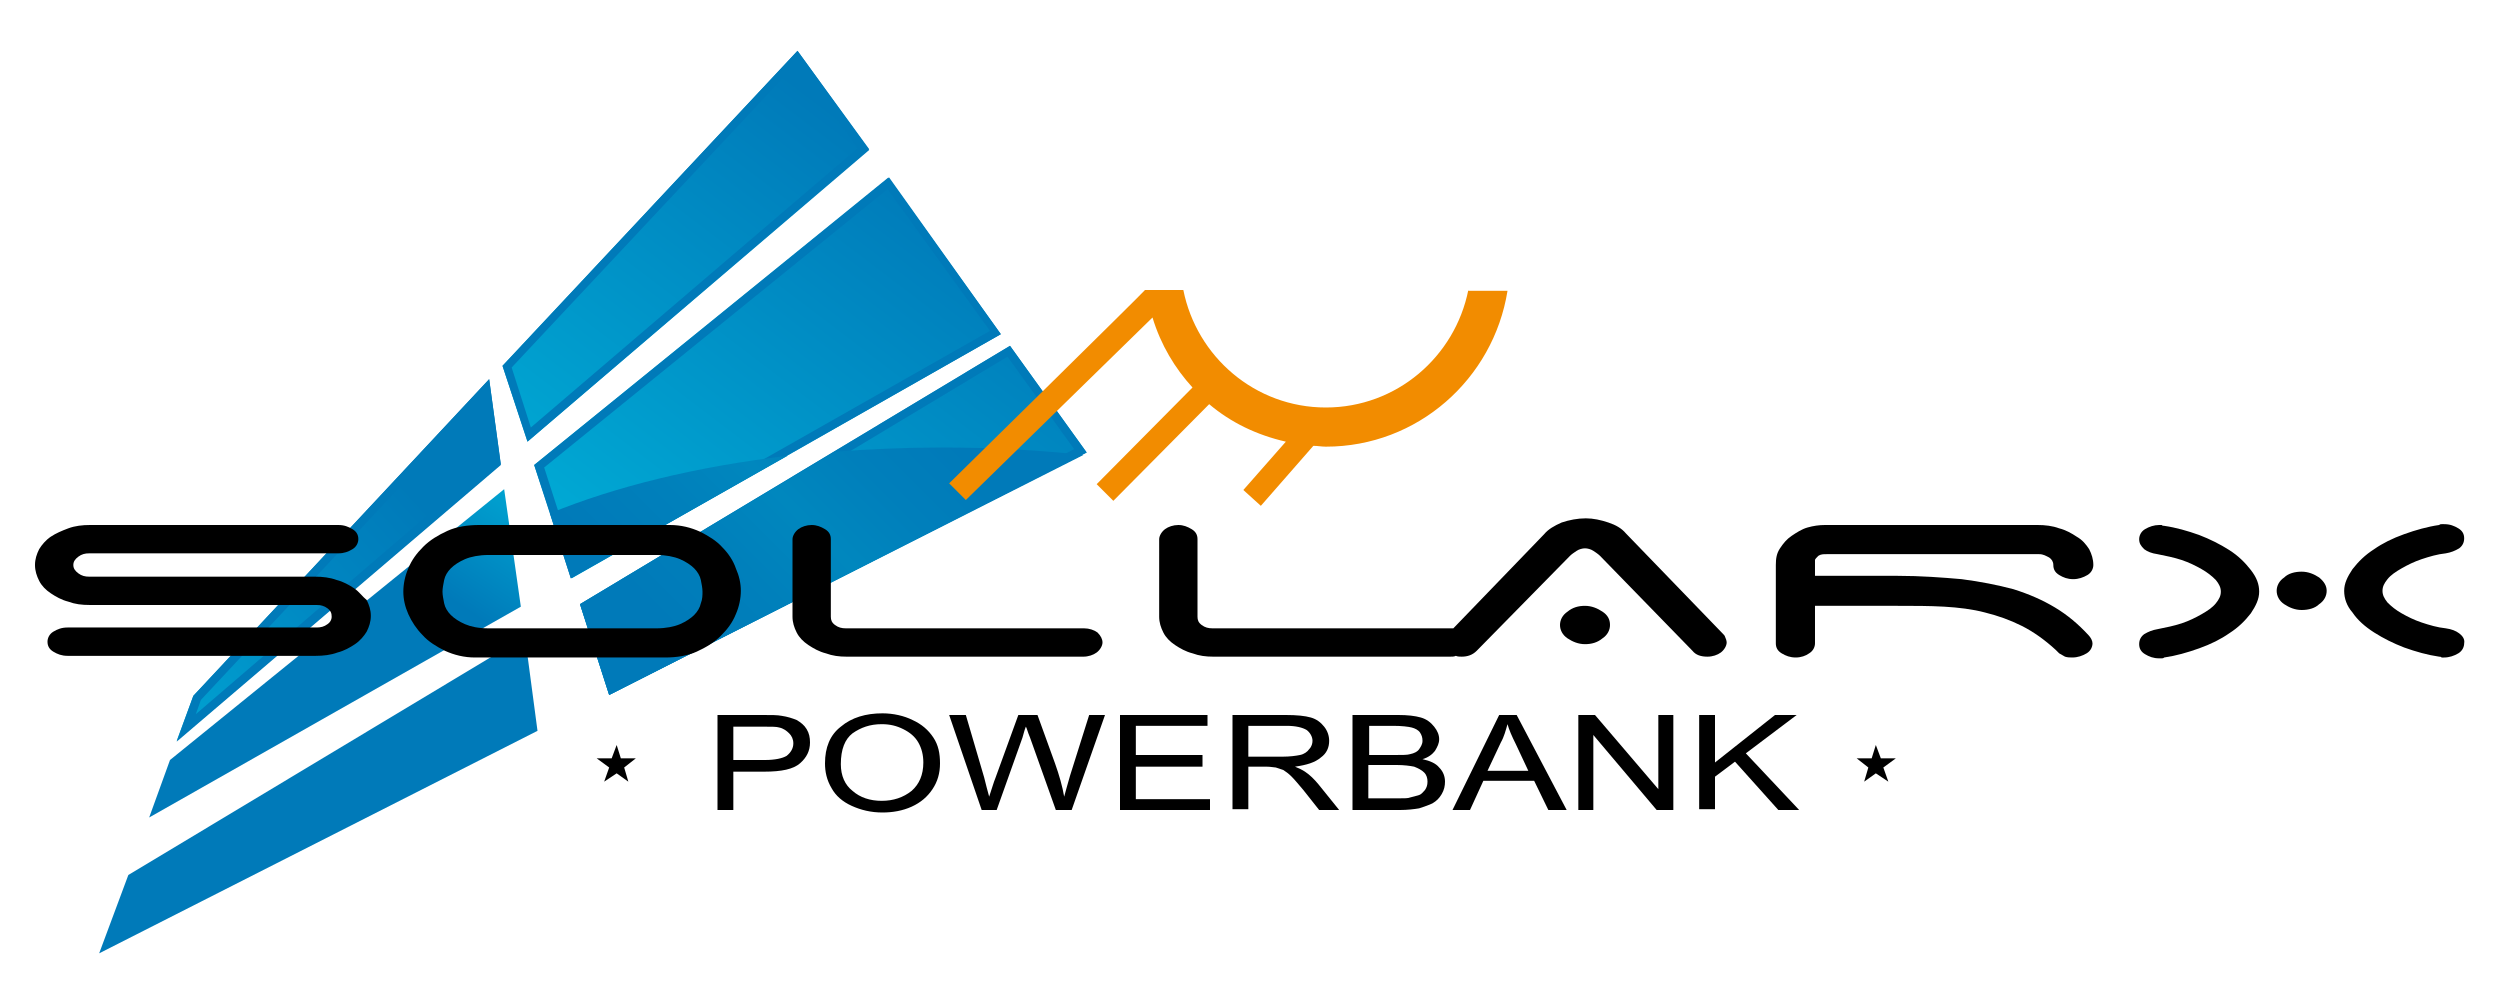 <?xml version="1.0" encoding="utf-8"?>
<!-- Generator: Adobe Illustrator 22.1.0, SVG Export Plug-In . SVG Version: 6.00 Build 0)  -->
<svg version="1.1" id="Ebene_1" xmlns="http://www.w3.org/2000/svg" xmlns:xlink="http://www.w3.org/1999/xlink" x="0px" y="0px"
	 viewBox="0 0 300 120.5" style="enable-background:new 0 0 300 120.5;" xml:space="preserve">
<style type="text/css">
	.st0{fill:url(#SVGID_1_);}
	.st1{fill:#007AB9;}
	.st2{fill:url(#SVGID_2_);}
	.st3{fill:url(#SVGID_3_);}
	.st4{fill:url(#SVGID_4_);}
	.st5{fill:#F28C00;}
</style>
<g>
	<g>
		<g>
			<path d="M86.1,97.2V85.8h5.5c1,0,1.7,0,2.2,0.1c0.7,0.1,1.3,0.3,1.8,0.5c0.5,0.3,0.9,0.6,1.2,1.1c0.3,0.5,0.4,1,0.4,1.6
				c0,1-0.4,1.8-1.2,2.5c-0.8,0.7-2.2,1-4.3,1H88v4.6H86.1z M88,91.2h3.8c1.2,0,2.1-0.2,2.6-0.5c0.5-0.4,0.8-0.9,0.8-1.5
				c0-0.5-0.2-0.9-0.5-1.2c-0.3-0.3-0.7-0.6-1.2-0.7c-0.3-0.1-0.9-0.1-1.8-0.1H88V91.2z"/>
			<path d="M99,91.6c0-1.9,0.6-3.4,1.9-4.4c1.3-1.1,3-1.6,5-1.6c1.3,0,2.6,0.3,3.6,0.8c1.1,0.5,1.9,1.2,2.5,2.1
				c0.6,0.9,0.8,1.9,0.8,3.1c0,1.2-0.3,2.2-0.9,3.1c-0.6,0.9-1.4,1.6-2.5,2.1c-1.1,0.5-2.3,0.7-3.5,0.7c-1.4,0-2.6-0.3-3.7-0.8
				c-1.1-0.5-1.9-1.2-2.4-2.1C99.2,93.6,99,92.6,99,91.6z M100.9,91.7c0,1.4,0.5,2.5,1.4,3.2c0.9,0.8,2.1,1.2,3.5,1.2
				c1.4,0,2.6-0.4,3.6-1.2c0.9-0.8,1.4-1.9,1.4-3.4c0-0.9-0.2-1.7-0.6-2.4c-0.4-0.7-1-1.2-1.8-1.6c-0.8-0.4-1.6-0.6-2.6-0.6
				c-1.4,0-2.5,0.4-3.5,1.1C101.4,88.7,100.9,89.9,100.9,91.7z"/>
			<path d="M117.8,97.2l-3.9-11.4h2l2.2,7.5c0.2,0.8,0.4,1.6,0.6,2.3c0.4-1.2,0.6-1.9,0.7-2.1l2.8-7.7h2.3l2.1,5.8
				c0.5,1.4,0.9,2.8,1.1,4c0.2-0.7,0.4-1.5,0.7-2.5l2.3-7.3h1.9l-4,11.4h-1.9l-3.1-8.7c-0.3-0.7-0.4-1.2-0.5-1.3
				c-0.2,0.5-0.3,1-0.4,1.3l-3.1,8.7H117.8z"/>
			<path d="M134.4,97.2V85.8h10.5v1.3h-8.6v3.5h8V92h-8v3.9h8.9v1.3H134.4z"/>
			<path d="M147.9,97.2V85.8h6.4c1.3,0,2.3,0.1,3,0.3c0.7,0.2,1.2,0.6,1.6,1.1c0.4,0.5,0.6,1.1,0.6,1.7c0,0.8-0.3,1.5-1,2
				c-0.7,0.6-1.7,0.9-3.1,1.1c0.5,0.2,0.9,0.4,1.2,0.6c0.6,0.4,1.1,0.9,1.6,1.5l2.5,3.1h-2.4l-1.9-2.4c-0.6-0.7-1-1.2-1.4-1.6
				c-0.4-0.4-0.7-0.6-1-0.8c-0.3-0.1-0.6-0.2-0.9-0.3c-0.2,0-0.6-0.1-1.1-0.1h-2.2v5.1H147.9z M149.8,90.8h4.1
				c0.9,0,1.6-0.1,2.1-0.2c0.5-0.1,0.9-0.4,1.1-0.7c0.3-0.3,0.4-0.7,0.4-1c0-0.5-0.3-1-0.7-1.3c-0.5-0.3-1.3-0.5-2.4-0.5h-4.6V90.8z
				"/>
			<path d="M162.3,97.2V85.8h5.5c1.1,0,2,0.1,2.7,0.3c0.7,0.2,1.2,0.6,1.6,1.1c0.4,0.5,0.6,1,0.6,1.5c0,0.5-0.2,0.9-0.5,1.4
				c-0.3,0.4-0.8,0.8-1.5,1c0.9,0.2,1.6,0.5,2,1c0.5,0.5,0.7,1.1,0.7,1.7c0,0.5-0.1,1-0.4,1.5c-0.3,0.5-0.6,0.8-1.1,1.1
				c-0.4,0.2-1,0.4-1.6,0.6c-0.6,0.1-1.4,0.2-2.3,0.2H162.3z M164.3,90.6h3.1c0.9,0,1.5,0,1.8-0.1c0.5-0.1,0.9-0.3,1.1-0.6
				c0.2-0.3,0.4-0.6,0.4-1c0-0.4-0.1-0.7-0.3-1c-0.2-0.3-0.6-0.5-1-0.6c-0.4-0.1-1.2-0.2-2.2-0.2h-2.9V90.6z M164.3,95.8h3.6
				c0.6,0,1.1,0,1.3-0.1c0.4-0.1,0.8-0.2,1.1-0.3c0.3-0.1,0.5-0.4,0.7-0.6c0.2-0.3,0.3-0.6,0.3-1c0-0.4-0.1-0.8-0.4-1.1
				c-0.3-0.3-0.7-0.5-1.2-0.7c-0.5-0.1-1.2-0.2-2.1-0.2h-3.4V95.8z"/>
			<path d="M174.3,97.2l5.6-11.4h2.1l6,11.4h-2.2l-1.7-3.5h-6.1l-1.6,3.5H174.3z M178.5,92.5h4.9l-1.5-3.2c-0.5-1-0.8-1.7-1-2.4
				c-0.2,0.7-0.4,1.5-0.8,2.2L178.5,92.5z"/>
			<path d="M189.4,97.2V85.8h2l7.6,8.9v-8.9h1.8v11.4h-2l-7.6-9v9H189.4z"/>
			<path d="M203.9,97.2V85.8h1.9v5.7l7.2-5.7h2.6l-6.1,4.6l6.4,6.8h-2.5l-5.2-5.8l-2.4,1.8v3.9H203.9z"/>
		</g>
		<g>
			<polygon points="74,89.4 74.5,91 76.3,91 74.9,92.1 75.4,93.8 74,92.8 72.5,93.8 73.1,92.1 71.6,91 73.4,91 			"/>
			<polygon points="225.1,89.4 225.7,91 227.5,91 226,92.1 226.6,93.8 225.1,92.8 223.7,93.8 224.2,92.1 222.8,91 224.6,91 			"/>
		</g>
	</g>
	<g>
		<g>
			<linearGradient id="SVGID_1_" gradientUnits="userSpaceOnUse" x1="114.292" y1="24.119" x2="73.434" y2="77.86">
				<stop  offset="0" style="stop-color:#007AB9"/>
				<stop  offset="1" style="stop-color:#00B0D8"/>
			</linearGradient>
			<path class="st0" d="M63.3,53l-3-9.1L95.7,6.1l8.6,11.9L63.3,53z M73.1,83.4l57.3-29.1l-9.2-12.8l-51.6,31L73.1,83.4z M64.1,55.8
				l42.5-34.5l13.5,18.8L68.6,69.4L64.1,55.8z"/>
			<path class="st1" d="M95.6,7.6l7.3,10.2L63.7,51.3l-2.3-7.2L95.6,7.6 M106.5,22.7l12.3,17L69.1,67.9l-3.8-11.8L106.5,22.7
				 M120.9,42.8l8,11.1L73.7,81.9l-2.9-9L120.9,42.8 M95.7,6.1L60.3,43.9l3,9.1l41-35.1L95.7,6.1L95.7,6.1z M106.7,21.3L64.1,55.8
				l4.4,13.6l51.6-29.3L106.7,21.3L106.7,21.3z M121.2,41.5l-51.6,31l3.5,10.9l57.3-29.1L121.2,41.5L121.2,41.5z"/>
		</g>
		<linearGradient id="SVGID_2_" gradientUnits="userSpaceOnUse" x1="50.157" y1="69.216" x2="61.177" y2="53.035">
			<stop  offset="0" style="stop-color:#007AB9"/>
			<stop  offset="1" style="stop-color:#00B0D8"/>
		</linearGradient>
		<polygon class="st2" points="60.5,58.7 20.4,91.2 17.9,98.1 62.5,72.8 		"/>
		<g>
			<linearGradient id="SVGID_3_" gradientUnits="userSpaceOnUse" x1="49.731" y1="59.407" x2="11.719" y2="93.943">
				<stop  offset="0" style="stop-color:#007AB9"/>
				<stop  offset="0.299" style="stop-color:#0086C1"/>
				<stop  offset="0.871" style="stop-color:#00A7D4"/>
				<stop  offset="1" style="stop-color:#00B0D8"/>
			</linearGradient>
			<polygon class="st3" points="58.7,45.5 23.2,83.5 21.2,88.9 60.1,55.7 			"/>
			<path class="st1" d="M58,47.7l1,7.5L23.5,85.7l0.6-1.7L58,47.7 M58.7,45.5L23.2,83.5l-2,5.5l38.9-33.2L58.7,45.5L58.7,45.5z"/>
		</g>
		<polygon class="st1" points="15.4,105 11.9,114.4 64.5,87.7 63,76.4 		"/>
		<g>
			<linearGradient id="SVGID_4_" gradientUnits="userSpaceOnUse" x1="72.873" y1="83.119" x2="115.692" y2="40.3">
				<stop  offset="0.179" style="stop-color:#007AB9"/>
				<stop  offset="0.365" style="stop-color:#0080BB"/>
				<stop  offset="0.52" style="stop-color:#0087BE"/>
				<stop  offset="0.676" style="stop-color:#007FBB"/>
				<stop  offset="0.839" style="stop-color:#007AB9"/>
			</linearGradient>
			<path class="st4" d="M69.6,72.5l30.6-18.3c4.1-0.3,8.4-0.5,12.8-0.5c5.9,0,11.6,0.3,17,0.9L73.1,83.4L69.6,72.5z M94.5,54.7
				C83.5,56,73.8,58.4,66,61.6l2.5,7.8L94.5,54.7z"/>
		</g>
	</g>
	<g>
		<path d="M42.5,70.6c-0.6-0.4-1.3-0.8-2.1-1c-0.8-0.3-1.7-0.4-2.6-0.4H10.7c-0.5,0-0.9-0.1-1.3-0.4c-0.4-0.3-0.6-0.6-0.6-1
			c0-0.4,0.2-0.7,0.6-1c0.4-0.3,0.8-0.4,1.3-0.4h29.9c0.7,0,1.2-0.2,1.7-0.5c0.5-0.3,0.7-0.8,0.7-1.2c0-0.5-0.2-0.9-0.7-1.2
			c-0.5-0.3-1-0.5-1.7-0.5H10.8c-0.9,0-1.8,0.1-2.6,0.4c-0.8,0.3-1.5,0.6-2.1,1c-0.6,0.4-1.1,1-1.4,1.5c-0.3,0.6-0.5,1.2-0.5,1.9
			c0,0.7,0.2,1.3,0.5,1.9c0.3,0.6,0.8,1.1,1.4,1.5c0.6,0.4,1.3,0.8,2.1,1c0.8,0.3,1.6,0.4,2.6,0.4H38c0.5,0,0.9,0.1,1.3,0.4
			c0.4,0.3,0.5,0.6,0.5,1c0,0.4-0.2,0.7-0.5,0.9c-0.4,0.3-0.8,0.4-1.3,0.4H8.1c-0.7,0-1.2,0.2-1.7,0.5c-0.5,0.3-0.7,0.8-0.7,1.2
			c0,0.5,0.2,0.9,0.7,1.2c0.5,0.3,1,0.5,1.7,0.5h29.8c0.9,0,1.8-0.1,2.6-0.4c0.8-0.2,1.5-0.6,2.1-1c0.6-0.4,1.1-1,1.4-1.5
			c0.3-0.6,0.5-1.2,0.5-1.9c0-0.7-0.2-1.3-0.5-1.9C43.5,71.6,43.1,71,42.5,70.6z"/>
		<path d="M86.7,65.7c-0.7-0.8-1.7-1.4-2.7-1.9c-1.1-0.5-2.3-0.8-3.6-0.8H57.5c-1.4,0-2.7,0.2-3.8,0.7c-1.1,0.5-2.1,1.1-2.9,1.9
			c-0.8,0.8-1.4,1.6-1.8,2.6c-0.4,0.9-0.6,1.9-0.6,2.8c0,0.9,0.2,1.8,0.6,2.7c0.4,0.9,1,1.8,1.7,2.5c0.7,0.8,1.7,1.4,2.7,1.9
			c1.1,0.5,2.3,0.8,3.6,0.8h22.8c1.4,0,2.7-0.2,3.8-0.7c1.1-0.5,2.1-1.1,2.9-1.9c0.8-0.8,1.4-1.6,1.8-2.6c0.4-0.9,0.6-1.9,0.6-2.8
			c0-0.9-0.2-1.8-0.6-2.7C88,67.3,87.4,66.4,86.7,65.7z M84.1,72.4c-0.1,0.5-0.4,1-0.8,1.4c-0.4,0.4-1,0.8-1.7,1.1
			c-0.7,0.3-1.7,0.5-2.8,0.5H58.6c-1.2,0-2.1-0.2-2.8-0.5c-0.7-0.3-1.3-0.7-1.7-1.1c-0.4-0.4-0.7-0.9-0.8-1.4
			c-0.1-0.5-0.2-1-0.2-1.4c0-0.4,0.1-0.9,0.2-1.4c0.1-0.5,0.4-1,0.8-1.4c0.4-0.4,1-0.8,1.7-1.1c0.7-0.3,1.7-0.5,2.8-0.5h20.2
			c1.1,0,2.1,0.2,2.8,0.5c0.7,0.3,1.3,0.7,1.7,1.1c0.4,0.4,0.7,0.9,0.8,1.4c0.1,0.5,0.2,1,0.2,1.4C84.3,71.4,84.3,71.9,84.1,72.4z"
			/>
		<path d="M131.7,75.9c-0.4-0.3-1-0.5-1.6-0.5h-28.6c-0.5,0-0.9-0.1-1.3-0.4c-0.4-0.3-0.5-0.6-0.5-1v-9.3c0-0.5-0.2-0.9-0.7-1.2
			c-0.5-0.3-1-0.5-1.6-0.5c-0.6,0-1.2,0.2-1.6,0.5c-0.4,0.3-0.7,0.8-0.7,1.2V74c0,0.7,0.2,1.3,0.5,1.9c0.3,0.6,0.8,1.1,1.4,1.5
			c0.6,0.4,1.3,0.8,2.1,1c0.8,0.3,1.6,0.4,2.5,0.4H130c0.6,0,1.2-0.2,1.6-0.5c0.4-0.3,0.7-0.8,0.7-1.2
			C132.3,76.7,132.1,76.3,131.7,75.9z"/>
		<path d="M192.3,73.4c-0.6-0.4-1.3-0.7-2.1-0.7c-0.8,0-1.5,0.2-2.1,0.7c-0.6,0.4-0.9,1-0.9,1.6c0,0.6,0.3,1.2,0.9,1.6
			c0.6,0.4,1.3,0.7,2.1,0.7c0.8,0,1.5-0.2,2.1-0.7c0.6-0.4,0.9-1,0.9-1.6C193.2,74.3,192.9,73.8,192.3,73.4z"/>
		<path d="M206.6,75.9L195.1,64c-0.5-0.6-1.2-1-2.1-1.3c-0.9-0.3-1.8-0.5-2.7-0.5c-1,0-2,0.2-2.9,0.5c-0.9,0.4-1.6,0.8-2.1,1.4
			l-10.9,11.3c-0.1,0-0.2,0-0.3,0h-28.6c-0.5,0-0.9-0.1-1.3-0.4c-0.4-0.3-0.5-0.6-0.5-1v-9.3c0-0.5-0.2-0.9-0.7-1.2
			c-0.5-0.3-1-0.5-1.6-0.5c-0.6,0-1.2,0.2-1.6,0.5c-0.4,0.3-0.7,0.8-0.7,1.2V74c0,0.7,0.2,1.3,0.5,1.9c0.3,0.6,0.8,1.1,1.4,1.5
			c0.6,0.4,1.3,0.8,2.1,1c0.8,0.3,1.6,0.4,2.5,0.4h28.4c0.3,0,0.5,0,0.7-0.1c0.2,0.1,0.5,0.1,0.7,0.1c0.7,0,1.3-0.2,1.8-0.7
			l11.2-11.4c0.2-0.2,0.5-0.4,0.8-0.6c0.3-0.2,0.7-0.3,1-0.3c0.3,0,0.7,0.1,1,0.3c0.3,0.2,0.6,0.4,0.8,0.6l11.1,11.4
			c0.4,0.5,1,0.7,1.8,0.7c0.6,0,1.2-0.2,1.6-0.5c0.4-0.3,0.7-0.8,0.7-1.2c0-0.2-0.1-0.5-0.2-0.7C207,76.3,206.8,76.1,206.6,75.9z"/>
		<path d="M218.2,66.7c0.3-0.2,0.6-0.2,1-0.2h25.5c0.5,0,0.8,0.2,1.2,0.4c0.3,0.2,0.5,0.5,0.5,0.9c0,0.5,0.2,0.9,0.7,1.2
			c0.5,0.3,1,0.5,1.7,0.5c0.6,0,1.2-0.2,1.7-0.5c0.5-0.3,0.7-0.8,0.7-1.2c0-0.7-0.2-1.3-0.5-1.9c-0.4-0.6-0.8-1.1-1.5-1.5
			c-0.6-0.4-1.3-0.8-2.1-1c-0.8-0.3-1.7-0.4-2.6-0.4H219c-0.7,0-1.4,0.1-2.1,0.3c-0.7,0.2-1.3,0.6-1.9,1c-0.6,0.4-1,0.9-1.4,1.5
			c-0.4,0.6-0.5,1.2-0.5,2v9.4c0,0.5,0.2,0.9,0.7,1.2c0.5,0.3,1,0.5,1.7,0.5c0.6,0,1.2-0.2,1.6-0.5c0.5-0.3,0.7-0.8,0.7-1.2v-4.5
			h9.9c2,0,3.8,0,5.6,0.1c1.7,0.1,3.4,0.3,4.9,0.7c1.6,0.4,3,0.9,4.4,1.6c1.4,0.7,2.8,1.7,4.1,2.9c0.1,0.1,0.2,0.2,0.4,0.4
			c0.2,0.1,0.5,0.3,0.7,0.4c0.3,0.1,0.6,0.1,0.9,0.1c0.6,0,1.2-0.2,1.7-0.5c0.5-0.3,0.7-0.8,0.7-1.2c0-0.3-0.2-0.7-0.5-1
			c-1.2-1.3-2.5-2.4-4-3.3c-1.5-0.9-3.1-1.6-5-2.2c-1.9-0.5-3.9-0.9-6.2-1.2c-2.3-0.2-4.9-0.4-7.7-0.4h-9.9v-1.9
			C217.8,67.1,218,66.9,218.2,66.7z"/>
		<path d="M267.5,66c-1.1-0.7-2.3-1.3-3.6-1.8c-1.4-0.5-2.8-0.9-4.2-1.1c-0.1,0-0.2,0-0.3-0.1c-0.1,0-0.2,0-0.3,0
			c-0.6,0-1.2,0.2-1.7,0.5c-0.5,0.3-0.7,0.8-0.7,1.2c0,0.5,0.2,0.8,0.6,1.2c0.4,0.3,0.9,0.5,1.6,0.6c1,0.2,2,0.4,2.9,0.7
			c0.9,0.3,1.7,0.7,2.4,1.1c0.7,0.4,1.2,0.8,1.7,1.3c0.4,0.5,0.6,0.9,0.6,1.4c0,0.5-0.2,0.9-0.6,1.4c-0.4,0.5-1,0.9-1.7,1.3
			c-0.7,0.4-1.5,0.8-2.4,1.1c-0.9,0.3-1.9,0.5-2.9,0.7c-0.6,0.1-1.1,0.3-1.6,0.6c-0.4,0.3-0.6,0.7-0.6,1.2c0,0.5,0.2,0.9,0.7,1.2
			c0.5,0.3,1,0.5,1.7,0.5c0.1,0,0.2,0,0.3,0c0.1,0,0.2,0,0.3-0.1c1.4-0.2,2.8-0.6,4.2-1.1c1.4-0.5,2.6-1.1,3.6-1.8
			c1.1-0.7,1.9-1.5,2.6-2.4c0.6-0.9,1-1.7,1-2.6c0-0.9-0.3-1.7-1-2.6C269.4,67.5,268.6,66.7,267.5,66z"/>
		<path d="M295.1,76c-0.4-0.3-0.9-0.5-1.6-0.6c-1-0.1-2-0.4-2.9-0.7c-0.9-0.3-1.7-0.7-2.4-1.1c-0.7-0.4-1.2-0.8-1.7-1.3
			c-0.4-0.5-0.6-0.9-0.6-1.4c0-0.5,0.2-0.9,0.6-1.4c0.4-0.5,1-0.9,1.7-1.3c0.7-0.4,1.5-0.8,2.4-1.1c0.9-0.3,1.9-0.6,2.9-0.7
			c0.6-0.1,1.1-0.3,1.6-0.6c0.4-0.3,0.6-0.7,0.6-1.2c0-0.5-0.2-0.9-0.7-1.2c-0.5-0.3-1-0.5-1.7-0.5c-0.1,0-0.2,0-0.3,0
			c-0.1,0-0.2,0-0.3,0.1c-1.4,0.2-2.8,0.6-4.2,1.1c-1.4,0.5-2.6,1.1-3.6,1.8c-1.1,0.7-1.9,1.5-2.6,2.4c-0.6,0.9-1,1.7-1,2.6
			c0,0.9,0.3,1.8,1,2.6c0.6,0.9,1.5,1.7,2.6,2.4c1.1,0.7,2.3,1.3,3.6,1.8c1.4,0.5,2.8,0.9,4.2,1.1c0.1,0,0.2,0,0.3,0.1
			c0.1,0,0.2,0,0.3,0c0.6,0,1.2-0.2,1.7-0.5c0.5-0.3,0.7-0.8,0.7-1.2C295.8,76.7,295.5,76.3,295.1,76z"/>
		<path d="M278.3,69.3c-0.6-0.4-1.3-0.7-2.1-0.7c-0.8,0-1.6,0.2-2.1,0.7c-0.6,0.4-0.9,1-0.9,1.6c0,0.6,0.3,1.2,0.9,1.6
			c0.6,0.4,1.3,0.7,2.1,0.7c0.8,0,1.6-0.2,2.1-0.7c0.6-0.4,0.9-1,0.9-1.6C279.2,70.3,278.9,69.8,278.3,69.3z"/>
	</g>
	<path class="st5" d="M176.2,34.8c-1.6,8-8.6,14.1-17.1,14.1s-15.5-6.1-17.1-14.1h-4.6c0,0.1-23.5,23.2-23.5,23.2l2,2l22.4-21.9
		c1,3.3,2.7,6.1,4.8,8.4l-11.5,11.6l2,2l11.5-11.6c2.6,2.2,5.7,3.7,9.2,4.5l-5.1,5.8l2.1,1.9l6.3-7.2c0.5,0,1,0.1,1.5,0.1
		c11,0,20.1-8.1,21.8-18.7H176.2z"/>
</g>
</svg>
